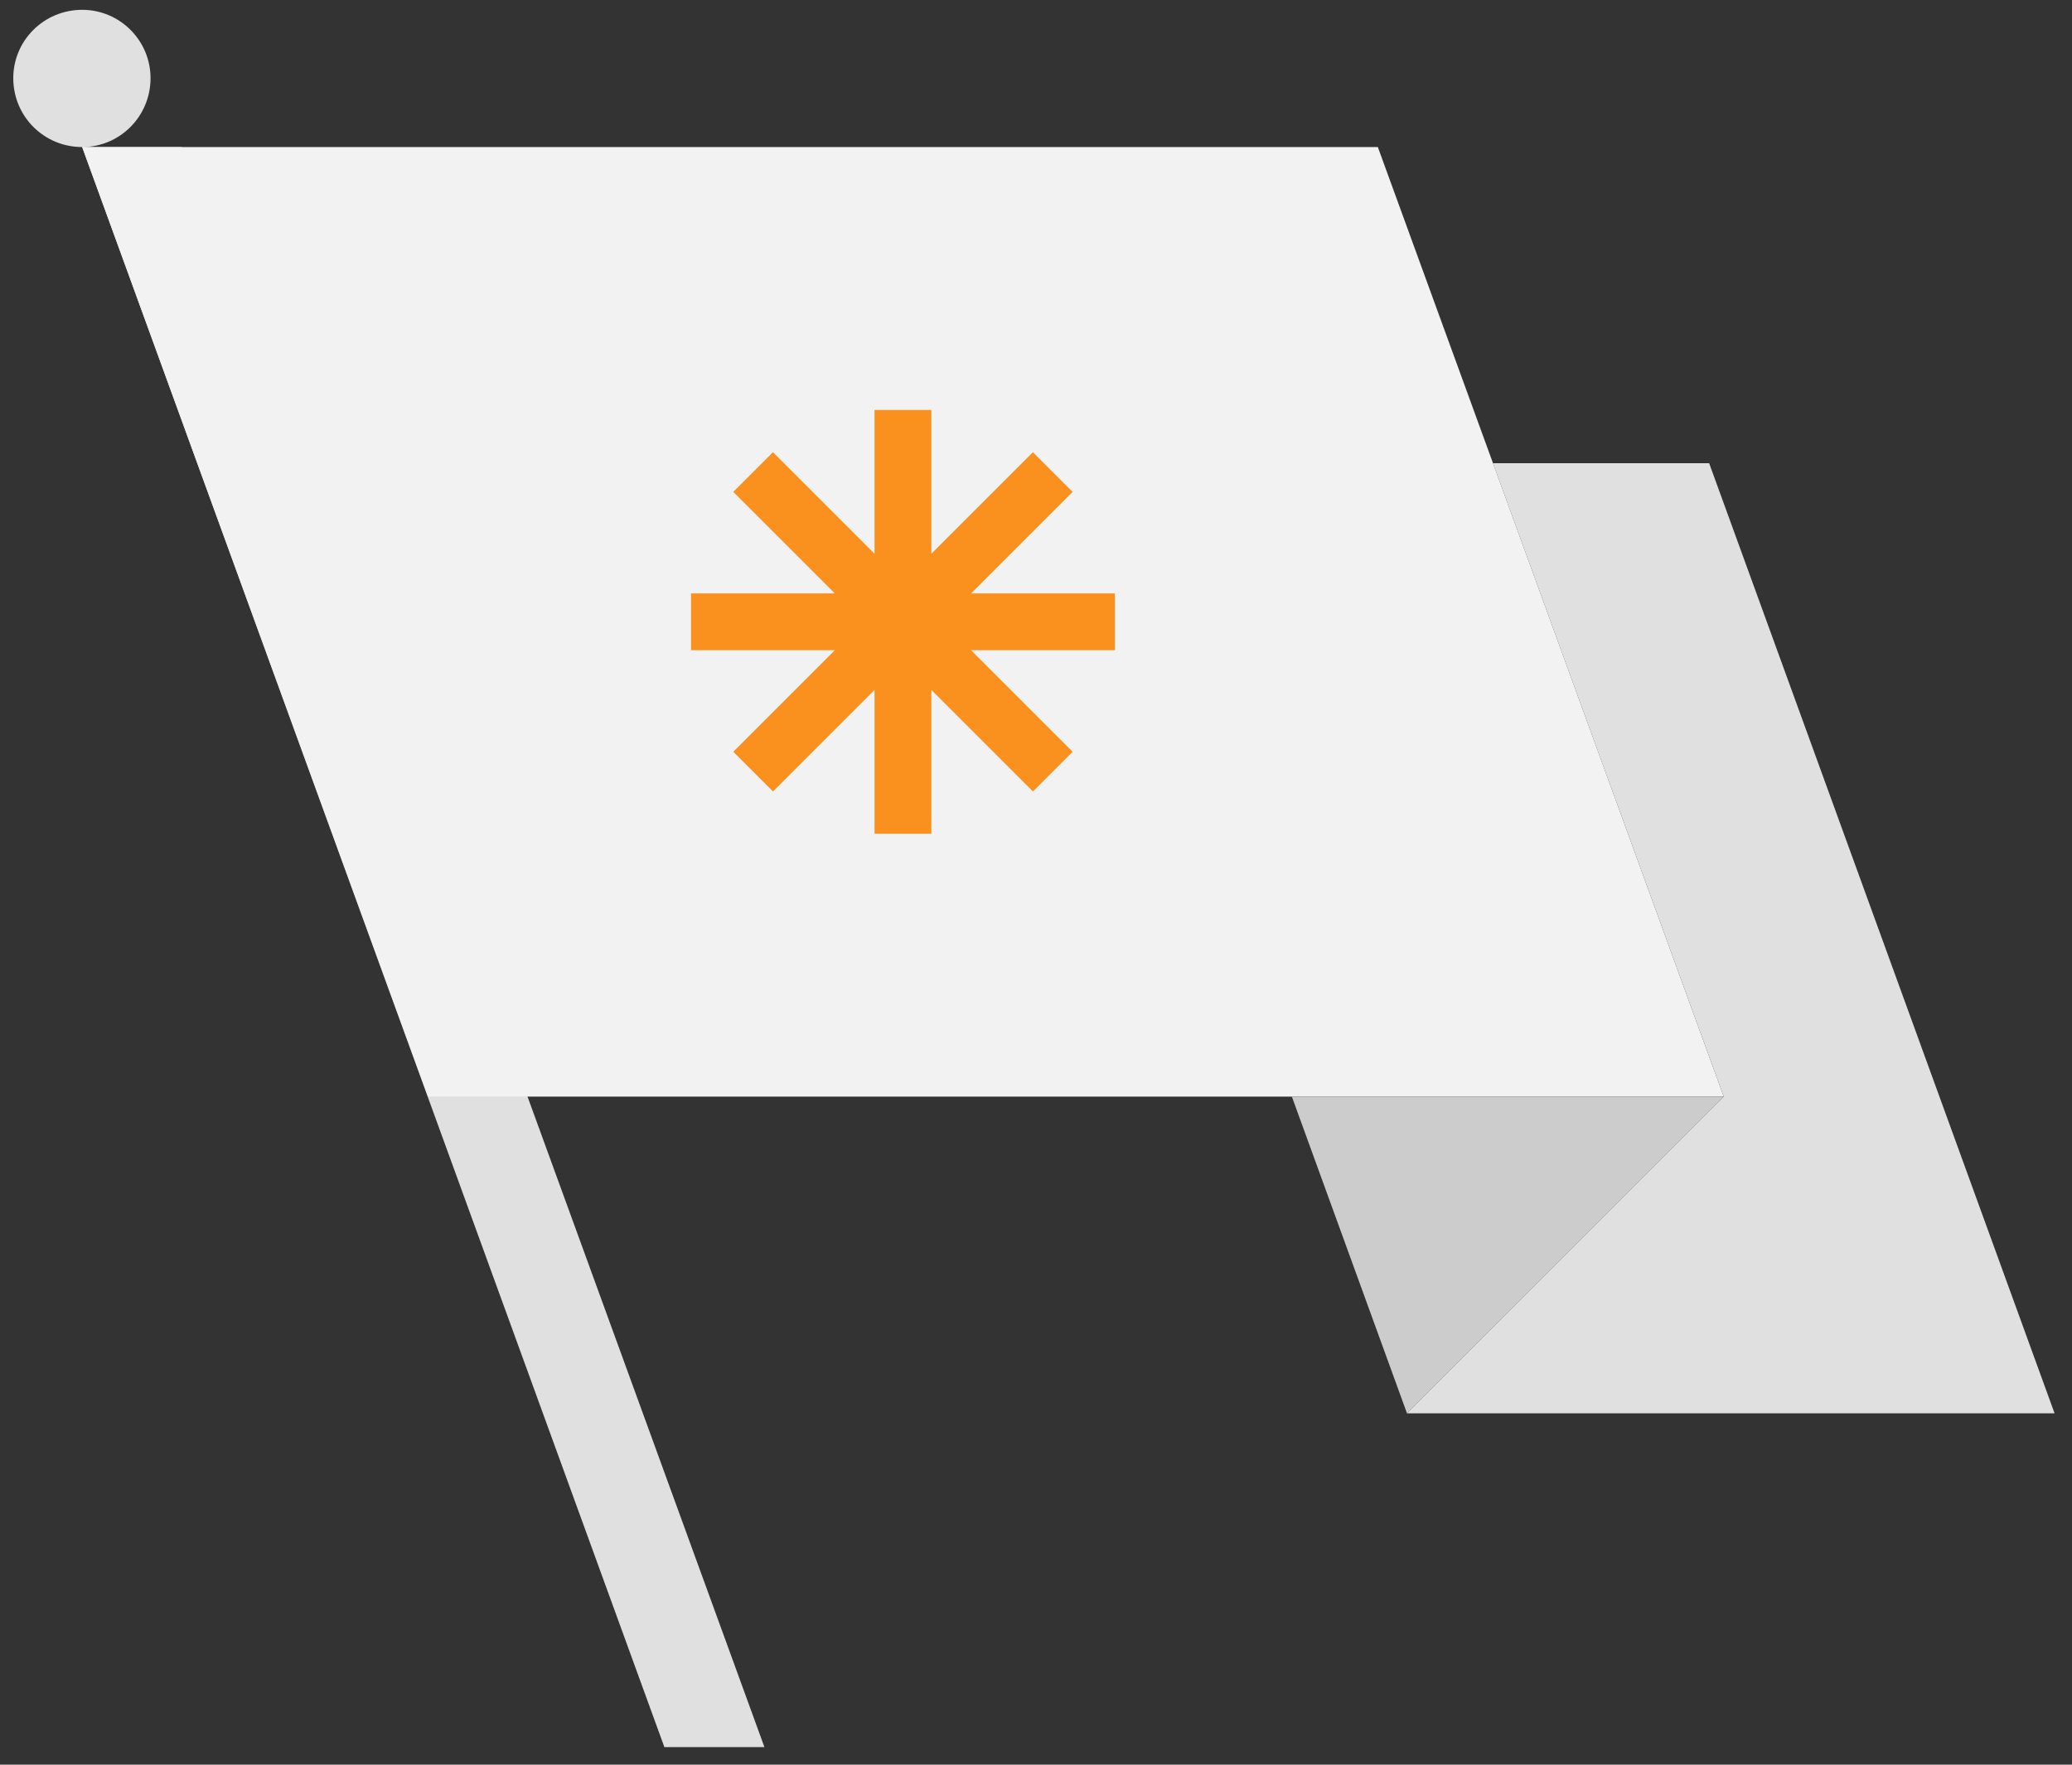 <?xml version="1.0" encoding="utf-8"?>
<!-- Generator: Adobe Illustrator 17.0.2, SVG Export Plug-In . SVG Version: 6.00 Build 0)  -->
<!DOCTYPE svg PUBLIC "-//W3C//DTD SVG 1.1//EN" "http://www.w3.org/Graphics/SVG/1.1/DTD/svg11.dtd">
<svg version="1.1" id="Layer_1" xmlns="http://www.w3.org/2000/svg" xmlns:xlink="http://www.w3.org/1999/xlink" x="0px" y="0px"
	 width="270px" height="230px" viewBox="0 0 270 230" enable-background="new 0 0 270 230" xml:space="preserve">
<rect x="0" y="0" width="270" height="230" fill="#333333" stroke="none"/>
<g id="Base">
</g>
<g id="Decoration">
	<g>
		<path fill="#E0E0E0" d="M19.616,10.188c0,4.98-3.997,8.978-8.911,8.978c-4.979,0-8.976-3.997-8.976-8.978
			c0-4.913,3.997-8.908,8.976-8.908C15.619,1.279,19.616,5.274,19.616,10.188z M23.677,19.165l75.935,208.542H86.574L10.705,19.165
			H23.677z"/>
		<path fill="#F2F2F2" d="M10.705,19.165h168.838l45.076,123.763H55.781L10.705,19.165z"/>
		<path fill="#CCCCCC" d="M183.343,184.203l-15.002-41.275h56.279L183.343,184.203z"/>
		<path fill="#E0E0E0" d="M183.343,184.203l41.276-41.275l-30.073-82.554h28.173l45.01,123.829H183.343z"/>
		<path fill="#FA911E" d="M145.277,84.746H126.54l13.235,13.234l-5.176,5.178l-13.235-13.234v18.736h-7.403V89.924l-13.234,13.234
			l-5.175-5.178l13.233-13.234H90.047v-7.402h18.737L95.551,64.109l5.175-5.175l13.234,13.234V53.431h7.403v18.738l13.235-13.234
			l5.176,5.175L126.54,77.344h18.738v7.402H145.277z"/>
	</g>
</g>
</svg>
